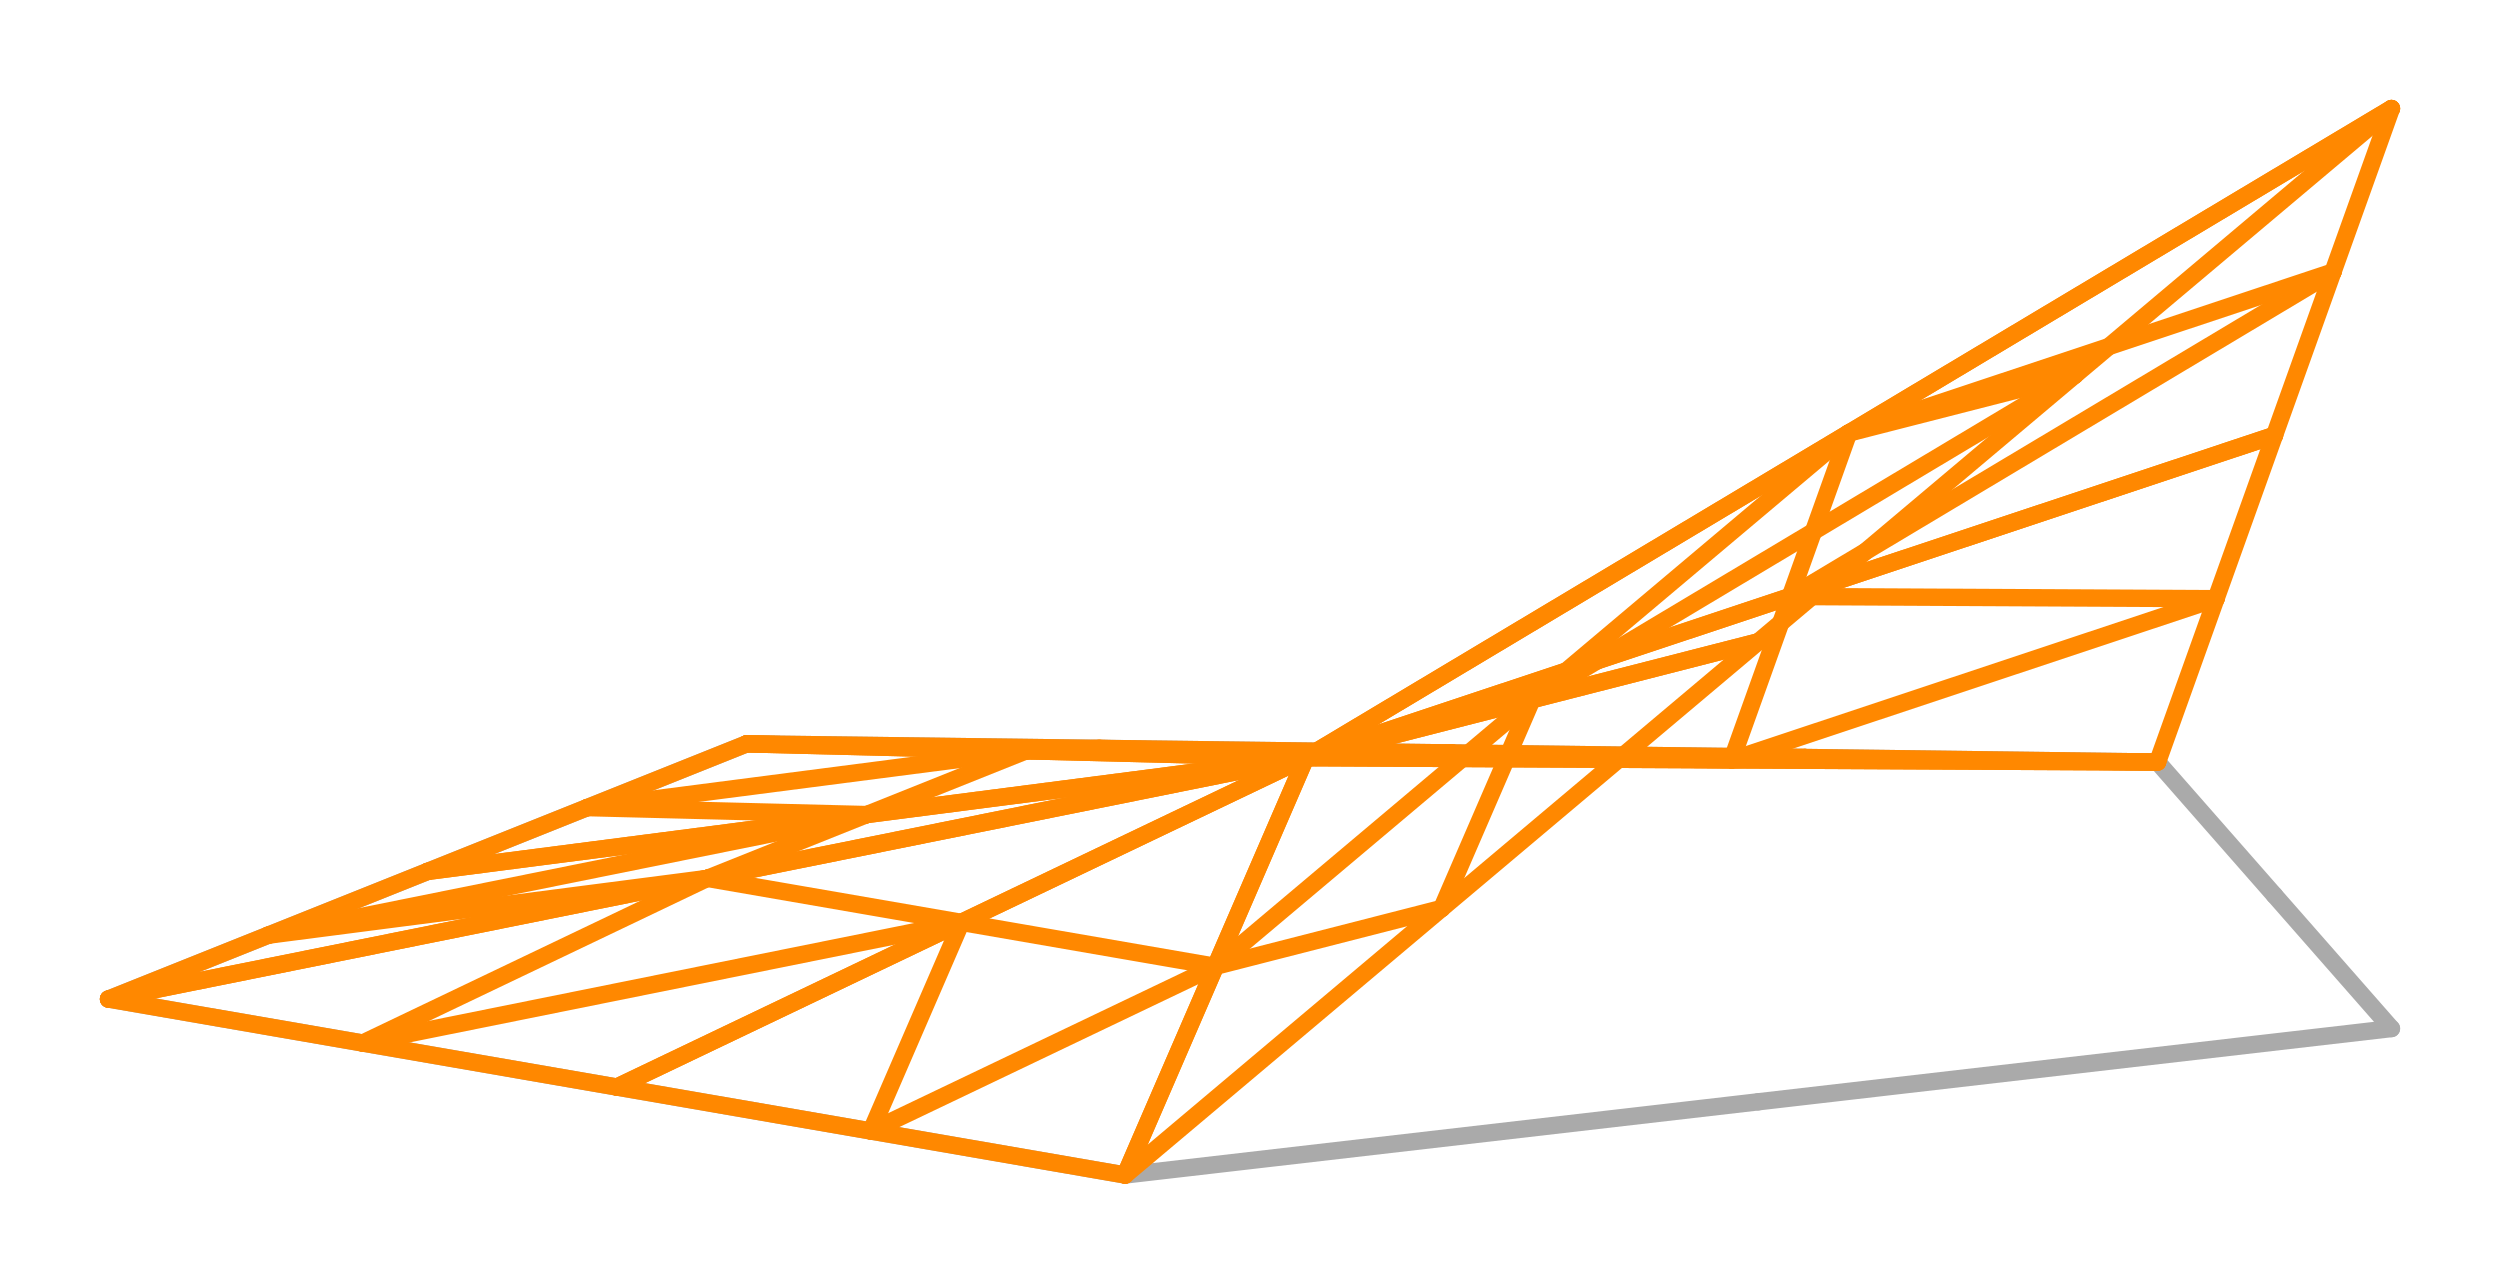 <svg width='575.727' height='295.598' xmlns='http://www.w3.org/2000/svg' xmlns:xlink='http://www.w3.org/1999/xlink'>
<title>Basis function in a dual polynomial space</title>
<desc>This plot is from DefElement (https://defelement.org) and is available under a Creative Commons Attribution 4.0 International (CC BY 4.0) license: https://creativecommons.org/licenses/by/4.0/</desc>

<line x1='550.727' y1='236.864' x2='523.796' y2='206.178' stroke='#AAAAAA' stroke-width='4.0' stroke-linecap='round' />
<line x1='523.796' y1='206.178' x2='496.864' y2='175.492' stroke='#AAAAAA' stroke-width='4.0' stroke-linecap='round' />
<line x1='496.864' y1='175.492' x2='334.405' y2='173.393' stroke='#AAAAAA' stroke-width='4.0' stroke-linecap='round' />
<line x1='334.405' y1='173.393' x2='171.946' y2='171.295' stroke='#AAAAAA' stroke-width='4.0' stroke-linecap='round' />
<line x1='171.946' y1='171.295' x2='98.473' y2='200.684' stroke='#AAAAAA' stroke-width='4.0' stroke-linecap='round' />
<line x1='98.473' y1='200.684' x2='25' y2='230.073' stroke='#AAAAAA' stroke-width='4.0' stroke-linecap='round' />
<line x1='25' y1='230.073' x2='142.05' y2='250.335' stroke='#AAAAAA' stroke-width='4.0' stroke-linecap='round' />
<line x1='142.05' y1='250.335' x2='259.1' y2='270.598' stroke='#AAAAAA' stroke-width='4.0' stroke-linecap='round' />
<line x1='259.1' y1='270.598' x2='404.913' y2='253.731' stroke='#AAAAAA' stroke-width='4.0' stroke-linecap='round' />
<line x1='404.913' y1='253.731' x2='550.727' y2='236.864' stroke='#AAAAAA' stroke-width='4.0' stroke-linecap='round' />
<path d='M300.727,174.492 C337.905,162.117, 375.083,149.743, 412.261,137.369' stroke='#FF8800' stroke-width='4.0' stroke-linecap='round'  fill='none' />
<path d='M412.261,137.369 C449.44,124.994, 486.618,112.62, 523.796,100.246' stroke='#FF8800' stroke-width='4.0' stroke-linecap='round'  fill='none' />
<path d='M425.727,99.746 C462.905,87.372, 500.083,74.997, 537.261,62.623' stroke='#FF8800' stroke-width='4.0' stroke-linecap='round'  fill='none' />
<path d='M300.727,174.492 C342.394,149.576, 384.061,124.661, 425.727,99.746' stroke='#FF8800' stroke-width='4.0' stroke-linecap='round'  fill='none' />
<path d='M425.727,99.746 C467.394,74.831, 509.061,49.915, 550.727,25.0' stroke='#FF8800' stroke-width='4.0' stroke-linecap='round'  fill='none' />
<path d='M412.261,137.369 C453.928,112.453, 495.595,87.538, 537.261,62.623' stroke='#FF8800' stroke-width='4.0' stroke-linecap='round'  fill='none' />
<path d='M412.261,137.369 C416.75,124.828, 421.239,112.287, 425.727,99.746' stroke='#FF8800' stroke-width='4.0' stroke-linecap='round'  fill='none' />
<path d='M537.261,62.623 C541.75,50.082, 546.239,37.541, 550.727,25.0' stroke='#FF8800' stroke-width='4.0' stroke-linecap='round'  fill='none' />
<path d='M523.796,100.246 C528.284,87.705, 532.773,75.164, 537.261,62.623' stroke='#FF8800' stroke-width='4.0' stroke-linecap='round'  fill='none' />
<path d='M300.727,174.492 C333.417,174.658, 366.106,174.825, 398.796,174.992' stroke='#FF8800' stroke-width='4.0' stroke-linecap='round'  fill='none' />
<path d='M398.796,174.992 C431.485,175.158, 464.174,175.325, 496.864,175.492' stroke='#FF8800' stroke-width='4.0' stroke-linecap='round'  fill='none' />
<path d='M412.261,137.369 C444.951,137.535, 477.64,137.702, 510.33,137.869' stroke='#FF8800' stroke-width='4.0' stroke-linecap='round'  fill='none' />
<path d='M300.727,174.492 C337.905,162.117, 375.083,149.743, 412.261,137.369' stroke='#FF8800' stroke-width='4.0' stroke-linecap='round'  fill='none' />
<path d='M412.261,137.369 C449.44,124.994, 486.618,112.62, 523.796,100.246' stroke='#FF8800' stroke-width='4.0' stroke-linecap='round'  fill='none' />
<path d='M398.796,174.992 C435.974,162.617, 473.152,150.243, 510.33,137.869' stroke='#FF8800' stroke-width='4.0' stroke-linecap='round'  fill='none' />
<path d='M398.796,174.992 C403.284,162.451, 407.773,149.91, 412.261,137.369' stroke='#FF8800' stroke-width='4.0' stroke-linecap='round'  fill='none' />
<path d='M510.33,137.869 C514.818,125.328, 519.307,112.787, 523.796,100.246' stroke='#FF8800' stroke-width='4.0' stroke-linecap='round'  fill='none' />
<path d='M496.864,175.492 C501.352,162.951, 505.841,150.41, 510.33,137.869' stroke='#FF8800' stroke-width='4.0' stroke-linecap='round'  fill='none' />
<path d='M300.727,174.492 C306.34,174.308, 311.953,174.125, 317.566,173.942' stroke='#FF8800' stroke-width='4.0' stroke-linecap='round'  fill='none' />
<path d='M317.566,173.942 C323.179,173.759, 328.792,173.576, 334.405,173.393' stroke='#FF8800' stroke-width='4.0' stroke-linecap='round'  fill='none' />
<path d='M398.796,174.992 C404.408,174.809, 410.021,174.626, 415.634,174.443' stroke='#FF8800' stroke-width='4.0' stroke-linecap='round'  fill='none' />
<path d='M300.727,174.492 C333.417,174.658, 366.106,174.825, 398.796,174.992' stroke='#FF8800' stroke-width='4.0' stroke-linecap='round'  fill='none' />
<path d='M398.796,174.992 C431.485,175.158, 464.174,175.325, 496.864,175.492' stroke='#FF8800' stroke-width='4.0' stroke-linecap='round'  fill='none' />
<path d='M317.566,173.942 C350.256,174.109, 382.945,174.276, 415.634,174.443' stroke='#FF8800' stroke-width='4.0' stroke-linecap='round'  fill='none' />
<path d='M317.566,173.942 C344.643,174.292, 371.719,174.642, 398.796,174.992' stroke='#FF8800' stroke-width='4.0' stroke-linecap='round'  fill='none' />
<path d='M415.634,174.443 C442.711,174.792, 469.787,175.142, 496.864,175.492' stroke='#FF8800' stroke-width='4.0' stroke-linecap='round'  fill='none' />
<path d='M334.405,173.393 C361.481,173.743, 388.558,174.093, 415.634,174.443' stroke='#FF8800' stroke-width='4.0' stroke-linecap='round'  fill='none' />
<path d='M300.727,174.492 C279.264,173.959, 257.8,173.426, 236.337,172.893' stroke='#FF8800' stroke-width='4.0' stroke-linecap='round'  fill='none' />
<path d='M236.337,172.893 C214.873,172.36, 193.41,171.828, 171.946,171.295' stroke='#FF8800' stroke-width='4.0' stroke-linecap='round'  fill='none' />
<path d='M317.566,173.942 C296.103,173.41, 274.639,172.877, 253.176,172.344' stroke='#FF8800' stroke-width='4.0' stroke-linecap='round'  fill='none' />
<path d='M300.727,174.492 C306.34,174.308, 311.953,174.125, 317.566,173.942' stroke='#FF8800' stroke-width='4.0' stroke-linecap='round'  fill='none' />
<path d='M317.566,173.942 C323.179,173.759, 328.792,173.576, 334.405,173.393' stroke='#FF8800' stroke-width='4.0' stroke-linecap='round'  fill='none' />
<path d='M236.337,172.893 C241.95,172.71, 247.563,172.527, 253.176,172.344' stroke='#FF8800' stroke-width='4.0' stroke-linecap='round'  fill='none' />
<path d='M236.337,172.893 C263.413,173.243, 290.49,173.593, 317.566,173.942' stroke='#FF8800' stroke-width='4.0' stroke-linecap='round'  fill='none' />
<path d='M253.176,172.344 C280.252,172.694, 307.329,173.044, 334.405,173.393' stroke='#FF8800' stroke-width='4.0' stroke-linecap='round'  fill='none' />
<path d='M171.946,171.295 C199.023,171.645, 226.099,171.994, 253.176,172.344' stroke='#FF8800' stroke-width='4.0' stroke-linecap='round'  fill='none' />
<path d='M300.727,174.492 C267.018,178.857, 233.309,183.222, 199.6,187.588' stroke='#FF8800' stroke-width='4.0' stroke-linecap='round'  fill='none' />
<path d='M199.6,187.588 C165.891,191.953, 132.182,196.319, 98.473,200.684' stroke='#FF8800' stroke-width='4.0' stroke-linecap='round'  fill='none' />
<path d='M236.337,172.893 C202.628,177.259, 168.919,181.624, 135.21,185.989' stroke='#FF8800' stroke-width='4.0' stroke-linecap='round'  fill='none' />
<path d='M300.727,174.492 C279.264,173.959, 257.8,173.426, 236.337,172.893' stroke='#FF8800' stroke-width='4.0' stroke-linecap='round'  fill='none' />
<path d='M236.337,172.893 C214.873,172.36, 193.41,171.828, 171.946,171.295' stroke='#FF8800' stroke-width='4.0' stroke-linecap='round'  fill='none' />
<path d='M199.6,187.588 C178.137,187.055, 156.673,186.522, 135.21,185.989' stroke='#FF8800' stroke-width='4.0' stroke-linecap='round'  fill='none' />
<path d='M199.6,187.588 C211.846,182.69, 224.091,177.791, 236.337,172.893' stroke='#FF8800' stroke-width='4.0' stroke-linecap='round'  fill='none' />
<path d='M135.21,185.989 C147.455,181.091, 159.701,176.193, 171.946,171.295' stroke='#FF8800' stroke-width='4.0' stroke-linecap='round'  fill='none' />
<path d='M98.473,200.684 C110.719,195.786, 122.964,190.888, 135.21,185.989' stroke='#FF8800' stroke-width='4.0' stroke-linecap='round'  fill='none' />
<path d='M300.727,174.492 C254.773,183.755, 208.818,193.019, 162.864,202.282' stroke='#FF8800' stroke-width='4.0' stroke-linecap='round'  fill='none' />
<path d='M162.864,202.282 C116.909,211.546, 70.955,220.81, 25.0,230.073' stroke='#FF8800' stroke-width='4.0' stroke-linecap='round'  fill='none' />
<path d='M199.6,187.588 C153.646,196.851, 107.691,206.115, 61.737,215.379' stroke='#FF8800' stroke-width='4.0' stroke-linecap='round'  fill='none' />
<path d='M300.727,174.492 C267.018,178.857, 233.309,183.222, 199.6,187.588' stroke='#FF8800' stroke-width='4.0' stroke-linecap='round'  fill='none' />
<path d='M199.6,187.588 C165.891,191.953, 132.182,196.319, 98.473,200.684' stroke='#FF8800' stroke-width='4.0' stroke-linecap='round'  fill='none' />
<path d='M162.864,202.282 C129.155,206.648, 95.446,211.013, 61.737,215.379' stroke='#FF8800' stroke-width='4.0' stroke-linecap='round'  fill='none' />
<path d='M162.864,202.282 C175.109,197.384, 187.355,192.486, 199.6,187.588' stroke='#FF8800' stroke-width='4.0' stroke-linecap='round'  fill='none' />
<path d='M61.737,215.379 C73.982,210.48, 86.228,205.582, 98.473,200.684' stroke='#FF8800' stroke-width='4.0' stroke-linecap='round'  fill='none' />
<path d='M25.0,230.073 C37.246,225.175, 49.491,220.277, 61.737,215.379' stroke='#FF8800' stroke-width='4.0' stroke-linecap='round'  fill='none' />
<path d='M300.727,174.492 C274.281,187.132, 247.835,199.773, 221.389,212.413' stroke='#FF8800' stroke-width='4.0' stroke-linecap='round'  fill='none' />
<path d='M221.389,212.413 C194.942,225.054, 168.496,237.695, 142.05,250.335' stroke='#FF8800' stroke-width='4.0' stroke-linecap='round'  fill='none' />
<path d='M162.864,202.282 C136.417,214.923, 109.971,227.564, 83.525,240.204' stroke='#FF8800' stroke-width='4.0' stroke-linecap='round'  fill='none' />
<path d='M300.727,174.492 C254.773,183.755, 208.818,193.019, 162.864,202.282' stroke='#FF8800' stroke-width='4.0' stroke-linecap='round'  fill='none' />
<path d='M162.864,202.282 C116.909,211.546, 70.955,220.81, 25.0,230.073' stroke='#FF8800' stroke-width='4.0' stroke-linecap='round'  fill='none' />
<path d='M221.389,212.413 C175.434,221.677, 129.479,230.941, 83.525,240.204' stroke='#FF8800' stroke-width='4.0' stroke-linecap='round'  fill='none' />
<path d='M221.389,212.413 C201.88,209.036, 182.372,205.659, 162.864,202.282' stroke='#FF8800' stroke-width='4.0' stroke-linecap='round'  fill='none' />
<path d='M83.525,240.204 C64.017,236.827, 44.508,233.45, 25.0,230.073' stroke='#FF8800' stroke-width='4.0' stroke-linecap='round'  fill='none' />
<path d='M142.05,250.335 C122.541,246.958, 103.033,243.581, 83.525,240.204' stroke='#FF8800' stroke-width='4.0' stroke-linecap='round'  fill='none' />
<path d='M300.727,174.492 C293.789,190.509, 286.851,206.527, 279.913,222.545' stroke='#FF8800' stroke-width='4.0' stroke-linecap='round'  fill='none' />
<path d='M279.913,222.545 C272.976,238.562, 266.038,254.58, 259.1,270.598' stroke='#FF8800' stroke-width='4.0' stroke-linecap='round'  fill='none' />
<path d='M221.389,212.413 C214.451,228.431, 207.513,244.449, 200.575,260.467' stroke='#FF8800' stroke-width='4.0' stroke-linecap='round'  fill='none' />
<path d='M300.727,174.492 C274.281,187.132, 247.835,199.773, 221.389,212.413' stroke='#FF8800' stroke-width='4.0' stroke-linecap='round'  fill='none' />
<path d='M221.389,212.413 C194.942,225.054, 168.496,237.695, 142.05,250.335' stroke='#FF8800' stroke-width='4.0' stroke-linecap='round'  fill='none' />
<path d='M279.913,222.545 C253.467,235.185, 227.021,247.826, 200.575,260.467' stroke='#FF8800' stroke-width='4.0' stroke-linecap='round'  fill='none' />
<path d='M279.913,222.545 C260.405,219.168, 240.897,215.791, 221.389,212.413' stroke='#FF8800' stroke-width='4.0' stroke-linecap='round'  fill='none' />
<path d='M200.575,260.467 C181.066,257.089, 161.558,253.712, 142.05,250.335' stroke='#FF8800' stroke-width='4.0' stroke-linecap='round'  fill='none' />
<path d='M259.1,270.598 C239.591,267.221, 220.083,263.844, 200.575,260.467' stroke='#FF8800' stroke-width='4.0' stroke-linecap='round'  fill='none' />
<path d='M300.727,174.492 C318.092,170.043, 335.456,165.594, 352.82,161.145' stroke='#FF8800' stroke-width='4.0' stroke-linecap='round'  fill='none' />
<path d='M352.82,161.145 C370.185,156.696, 387.549,152.248, 404.913,147.799' stroke='#FF8800' stroke-width='4.0' stroke-linecap='round'  fill='none' />
<path d='M279.913,222.545 C297.278,218.096, 314.642,213.647, 332.007,209.198' stroke='#FF8800' stroke-width='4.0' stroke-linecap='round'  fill='none' />
<path d='M300.727,174.492 C293.789,190.509, 286.851,206.527, 279.913,222.545' stroke='#FF8800' stroke-width='4.0' stroke-linecap='round'  fill='none' />
<path d='M279.913,222.545 C272.976,238.562, 266.038,254.58, 259.1,270.598' stroke='#FF8800' stroke-width='4.0' stroke-linecap='round'  fill='none' />
<path d='M352.82,161.145 C345.882,177.163, 338.945,193.181, 332.007,209.198' stroke='#FF8800' stroke-width='4.0' stroke-linecap='round'  fill='none' />
<path d='M352.82,161.145 C328.518,181.612, 304.216,202.078, 279.913,222.545' stroke='#FF8800' stroke-width='4.0' stroke-linecap='round'  fill='none' />
<path d='M332.007,209.198 C307.704,229.665, 283.402,250.131, 259.1,270.598' stroke='#FF8800' stroke-width='4.0' stroke-linecap='round'  fill='none' />
<path d='M404.913,147.799 C380.611,168.265, 356.309,188.732, 332.007,209.198' stroke='#FF8800' stroke-width='4.0' stroke-linecap='round'  fill='none' />
<path d='M300.727,174.492 C342.394,149.576, 384.061,124.661, 425.727,99.746' stroke='#FF8800' stroke-width='4.0' stroke-linecap='round'  fill='none' />
<path d='M425.727,99.746 C467.394,74.831, 509.061,49.915, 550.727,25.0' stroke='#FF8800' stroke-width='4.0' stroke-linecap='round'  fill='none' />
<path d='M352.82,161.145 C394.487,136.23, 436.154,111.315, 477.82,86.399' stroke='#FF8800' stroke-width='4.0' stroke-linecap='round'  fill='none' />
<path d='M300.727,174.492 C318.092,170.043, 335.456,165.594, 352.82,161.145' stroke='#FF8800' stroke-width='4.0' stroke-linecap='round'  fill='none' />
<path d='M352.82,161.145 C370.185,156.696, 387.549,152.248, 404.913,147.799' stroke='#FF8800' stroke-width='4.0' stroke-linecap='round'  fill='none' />
<path d='M425.727,99.746 C443.092,95.297, 460.456,90.848, 477.82,86.399' stroke='#FF8800' stroke-width='4.0' stroke-linecap='round'  fill='none' />
<path d='M425.727,99.746 C401.425,120.212, 377.123,140.679, 352.82,161.145' stroke='#FF8800' stroke-width='4.0' stroke-linecap='round'  fill='none' />
<path d='M477.82,86.399 C453.518,106.866, 429.216,127.332, 404.913,147.799' stroke='#FF8800' stroke-width='4.0' stroke-linecap='round'  fill='none' />
<path d='M550.727,25.0 C526.425,45.466, 502.123,65.933, 477.82,86.399' stroke='#FF8800' stroke-width='4.0' stroke-linecap='round'  fill='none' />
</svg>